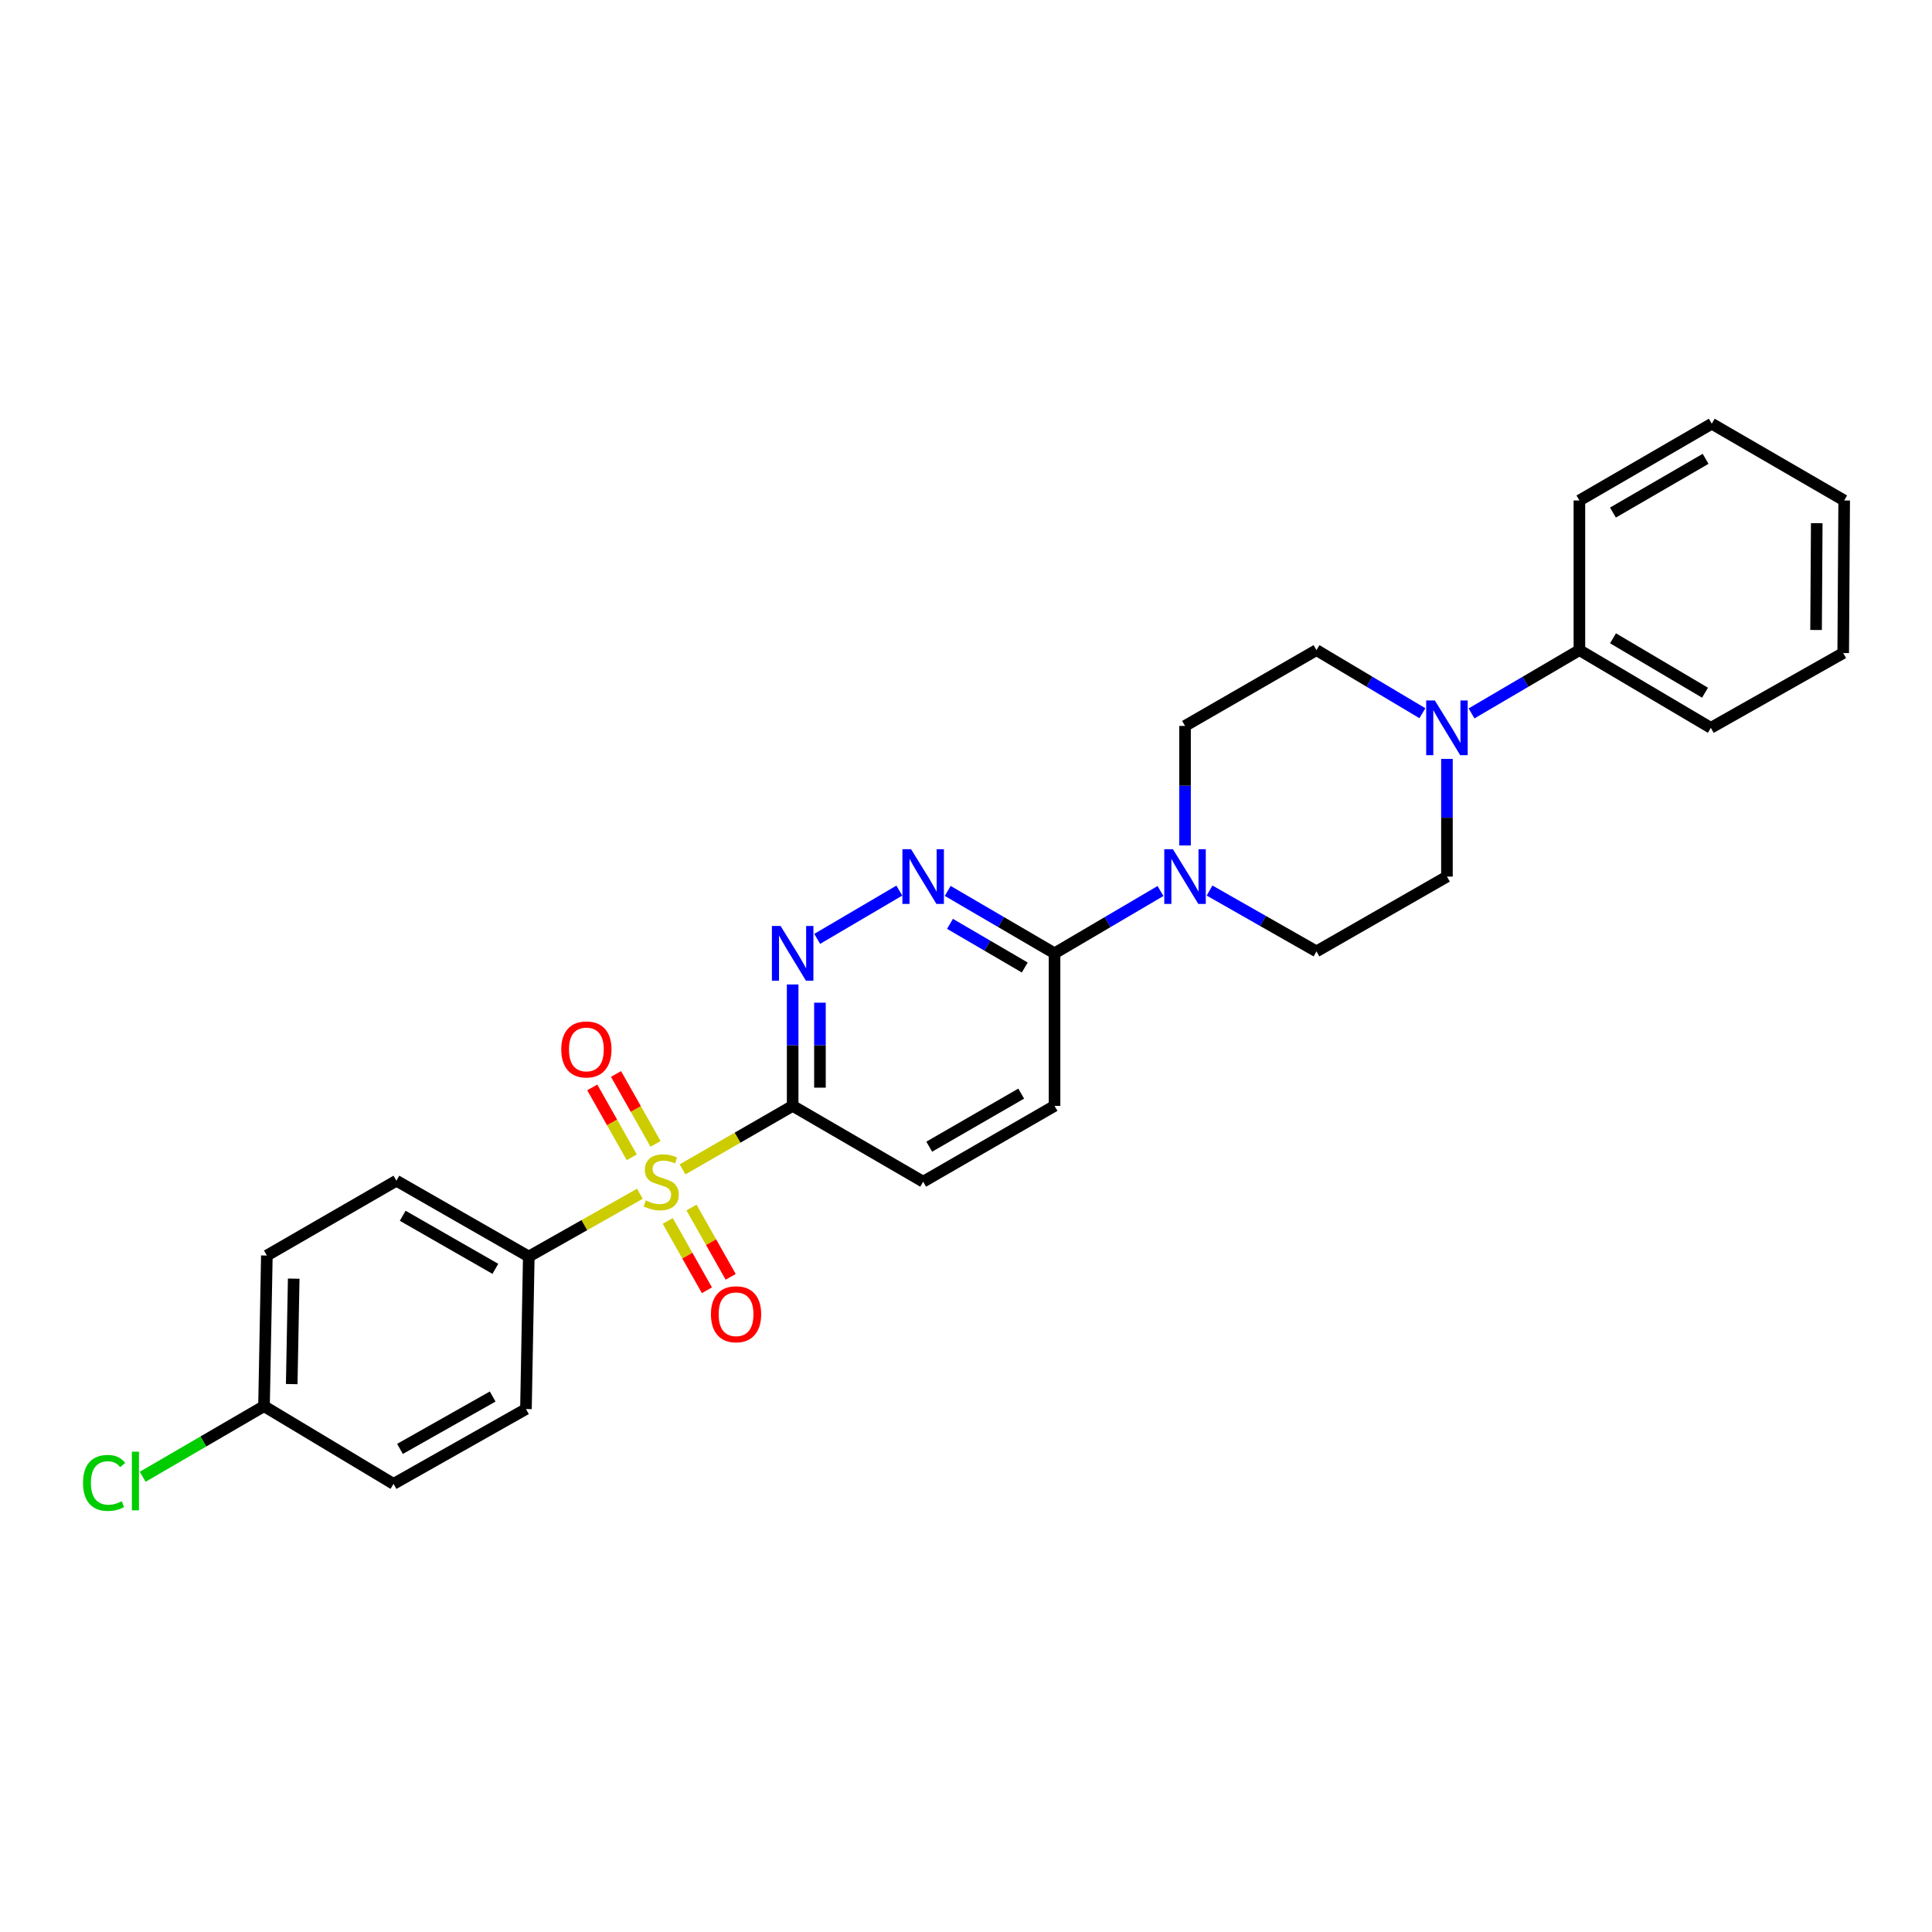<?xml version='1.0' encoding='iso-8859-1'?>
<svg version='1.1' baseProfile='full'
              xmlns='http://www.w3.org/2000/svg'
                      xmlns:rdkit='http://www.rdkit.org/xml'
                      xmlns:xlink='http://www.w3.org/1999/xlink'
                  xml:space='preserve'
width='1000px' height='1000px' viewBox='0 0 1000 1000'>
<!-- END OF HEADER -->
<rect style='opacity:1.0;fill:#FFFFFF;stroke:none' width='1000' height='1000' x='0' y='0'> </rect>
<path class='bond-0' d='M 353.296,605.269 L 381.787,588.834' style='fill:none;fill-rule:evenodd;stroke:#CCCC00;stroke-width:6px;stroke-linecap:butt;stroke-linejoin:miter;stroke-opacity:1' />
<path class='bond-0' d='M 381.787,588.834 L 410.279,572.4' style='fill:none;fill-rule:evenodd;stroke:#000000;stroke-width:6px;stroke-linecap:butt;stroke-linejoin:miter;stroke-opacity:1' />
<path class='bond-6' d='M 331.204,617.883 L 302.452,634.133' style='fill:none;fill-rule:evenodd;stroke:#CCCC00;stroke-width:6px;stroke-linecap:butt;stroke-linejoin:miter;stroke-opacity:1' />
<path class='bond-6' d='M 302.452,634.133 L 273.7,650.383' style='fill:none;fill-rule:evenodd;stroke:#000000;stroke-width:6px;stroke-linecap:butt;stroke-linejoin:miter;stroke-opacity:1' />
<path class='bond-7' d='M 345.626,631.961 L 355.764,649.899' style='fill:none;fill-rule:evenodd;stroke:#CCCC00;stroke-width:6px;stroke-linecap:butt;stroke-linejoin:miter;stroke-opacity:1' />
<path class='bond-7' d='M 355.764,649.899 L 365.902,667.838' style='fill:none;fill-rule:evenodd;stroke:#FF0000;stroke-width:6px;stroke-linecap:butt;stroke-linejoin:miter;stroke-opacity:1' />
<path class='bond-7' d='M 357.922,625.012 L 368.059,642.95' style='fill:none;fill-rule:evenodd;stroke:#CCCC00;stroke-width:6px;stroke-linecap:butt;stroke-linejoin:miter;stroke-opacity:1' />
<path class='bond-7' d='M 368.059,642.95 L 378.197,660.889' style='fill:none;fill-rule:evenodd;stroke:#FF0000;stroke-width:6px;stroke-linecap:butt;stroke-linejoin:miter;stroke-opacity:1' />
<path class='bond-8' d='M 339.305,592.075 L 329.078,573.984' style='fill:none;fill-rule:evenodd;stroke:#CCCC00;stroke-width:6px;stroke-linecap:butt;stroke-linejoin:miter;stroke-opacity:1' />
<path class='bond-8' d='M 329.078,573.984 L 318.851,555.893' style='fill:none;fill-rule:evenodd;stroke:#FF0000;stroke-width:6px;stroke-linecap:butt;stroke-linejoin:miter;stroke-opacity:1' />
<path class='bond-8' d='M 327.01,599.025 L 316.783,580.934' style='fill:none;fill-rule:evenodd;stroke:#CCCC00;stroke-width:6px;stroke-linecap:butt;stroke-linejoin:miter;stroke-opacity:1' />
<path class='bond-8' d='M 316.783,580.934 L 306.556,562.843' style='fill:none;fill-rule:evenodd;stroke:#FF0000;stroke-width:6px;stroke-linecap:butt;stroke-linejoin:miter;stroke-opacity:1' />
<path class='bond-1' d='M 410.279,572.4 L 410.279,540.981' style='fill:none;fill-rule:evenodd;stroke:#000000;stroke-width:6px;stroke-linecap:butt;stroke-linejoin:miter;stroke-opacity:1' />
<path class='bond-1' d='M 410.279,540.981 L 410.279,509.562' style='fill:none;fill-rule:evenodd;stroke:#0000FF;stroke-width:6px;stroke-linecap:butt;stroke-linejoin:miter;stroke-opacity:1' />
<path class='bond-1' d='M 424.402,562.974 L 424.402,540.981' style='fill:none;fill-rule:evenodd;stroke:#000000;stroke-width:6px;stroke-linecap:butt;stroke-linejoin:miter;stroke-opacity:1' />
<path class='bond-1' d='M 424.402,540.981 L 424.402,518.988' style='fill:none;fill-rule:evenodd;stroke:#0000FF;stroke-width:6px;stroke-linecap:butt;stroke-linejoin:miter;stroke-opacity:1' />
<path class='bond-9' d='M 410.279,572.4 L 477.827,611.639' style='fill:none;fill-rule:evenodd;stroke:#000000;stroke-width:6px;stroke-linecap:butt;stroke-linejoin:miter;stroke-opacity:1' />
<path class='bond-2' d='M 422.978,485.963 L 465.496,460.967' style='fill:none;fill-rule:evenodd;stroke:#0000FF;stroke-width:6px;stroke-linecap:butt;stroke-linejoin:miter;stroke-opacity:1' />
<path class='bond-28' d='M 490.535,461.139 L 518.182,477.284' style='fill:none;fill-rule:evenodd;stroke:#0000FF;stroke-width:6px;stroke-linecap:butt;stroke-linejoin:miter;stroke-opacity:1' />
<path class='bond-28' d='M 518.182,477.284 L 545.83,493.428' style='fill:none;fill-rule:evenodd;stroke:#000000;stroke-width:6px;stroke-linecap:butt;stroke-linejoin:miter;stroke-opacity:1' />
<path class='bond-28' d='M 491.708,478.179 L 511.061,489.48' style='fill:none;fill-rule:evenodd;stroke:#0000FF;stroke-width:6px;stroke-linecap:butt;stroke-linejoin:miter;stroke-opacity:1' />
<path class='bond-28' d='M 511.061,489.48 L 530.414,500.781' style='fill:none;fill-rule:evenodd;stroke:#000000;stroke-width:6px;stroke-linecap:butt;stroke-linejoin:miter;stroke-opacity:1' />
<path class='bond-3' d='M 600.671,461.184 L 573.25,477.306' style='fill:none;fill-rule:evenodd;stroke:#0000FF;stroke-width:6px;stroke-linecap:butt;stroke-linejoin:miter;stroke-opacity:1' />
<path class='bond-3' d='M 573.25,477.306 L 545.83,493.428' style='fill:none;fill-rule:evenodd;stroke:#000000;stroke-width:6px;stroke-linecap:butt;stroke-linejoin:miter;stroke-opacity:1' />
<path class='bond-10' d='M 626.067,460.945 L 653.735,476.692' style='fill:none;fill-rule:evenodd;stroke:#0000FF;stroke-width:6px;stroke-linecap:butt;stroke-linejoin:miter;stroke-opacity:1' />
<path class='bond-10' d='M 653.735,476.692 L 681.404,492.439' style='fill:none;fill-rule:evenodd;stroke:#000000;stroke-width:6px;stroke-linecap:butt;stroke-linejoin:miter;stroke-opacity:1' />
<path class='bond-11' d='M 613.37,437.609 L 613.37,406.672' style='fill:none;fill-rule:evenodd;stroke:#0000FF;stroke-width:6px;stroke-linecap:butt;stroke-linejoin:miter;stroke-opacity:1' />
<path class='bond-11' d='M 613.37,406.672 L 613.37,375.735' style='fill:none;fill-rule:evenodd;stroke:#000000;stroke-width:6px;stroke-linecap:butt;stroke-linejoin:miter;stroke-opacity:1' />
<path class='bond-4' d='M 736.231,369.163 L 708.817,352.834' style='fill:none;fill-rule:evenodd;stroke:#0000FF;stroke-width:6px;stroke-linecap:butt;stroke-linejoin:miter;stroke-opacity:1' />
<path class='bond-4' d='M 708.817,352.834 L 681.404,336.504' style='fill:none;fill-rule:evenodd;stroke:#000000;stroke-width:6px;stroke-linecap:butt;stroke-linejoin:miter;stroke-opacity:1' />
<path class='bond-14' d='M 761.663,369.264 L 789.58,352.884' style='fill:none;fill-rule:evenodd;stroke:#0000FF;stroke-width:6px;stroke-linecap:butt;stroke-linejoin:miter;stroke-opacity:1' />
<path class='bond-14' d='M 789.58,352.884 L 817.496,336.504' style='fill:none;fill-rule:evenodd;stroke:#000000;stroke-width:6px;stroke-linecap:butt;stroke-linejoin:miter;stroke-opacity:1' />
<path class='bond-29' d='M 748.936,392.816 L 748.936,423.267' style='fill:none;fill-rule:evenodd;stroke:#0000FF;stroke-width:6px;stroke-linecap:butt;stroke-linejoin:miter;stroke-opacity:1' />
<path class='bond-29' d='M 748.936,423.267 L 748.936,453.718' style='fill:none;fill-rule:evenodd;stroke:#000000;stroke-width:6px;stroke-linecap:butt;stroke-linejoin:miter;stroke-opacity:1' />
<path class='bond-5' d='M 545.83,493.428 L 545.83,572.4' style='fill:none;fill-rule:evenodd;stroke:#000000;stroke-width:6px;stroke-linecap:butt;stroke-linejoin:miter;stroke-opacity:1' />
<path class='bond-16' d='M 273.7,650.383 L 205.179,611.136' style='fill:none;fill-rule:evenodd;stroke:#000000;stroke-width:6px;stroke-linecap:butt;stroke-linejoin:miter;stroke-opacity:1' />
<path class='bond-16' d='M 256.403,656.751 L 208.438,629.279' style='fill:none;fill-rule:evenodd;stroke:#000000;stroke-width:6px;stroke-linecap:butt;stroke-linejoin:miter;stroke-opacity:1' />
<path class='bond-17' d='M 273.7,650.383 L 272.233,729.324' style='fill:none;fill-rule:evenodd;stroke:#000000;stroke-width:6px;stroke-linecap:butt;stroke-linejoin:miter;stroke-opacity:1' />
<path class='bond-15' d='M 477.827,611.639 L 545.83,572.4' style='fill:none;fill-rule:evenodd;stroke:#000000;stroke-width:6px;stroke-linecap:butt;stroke-linejoin:miter;stroke-opacity:1' />
<path class='bond-15' d='M 480.969,593.52 L 528.571,566.053' style='fill:none;fill-rule:evenodd;stroke:#000000;stroke-width:6px;stroke-linecap:butt;stroke-linejoin:miter;stroke-opacity:1' />
<path class='bond-12' d='M 681.404,492.439 L 748.936,453.718' style='fill:none;fill-rule:evenodd;stroke:#000000;stroke-width:6px;stroke-linecap:butt;stroke-linejoin:miter;stroke-opacity:1' />
<path class='bond-13' d='M 613.37,375.735 L 681.404,336.504' style='fill:none;fill-rule:evenodd;stroke:#000000;stroke-width:6px;stroke-linecap:butt;stroke-linejoin:miter;stroke-opacity:1' />
<path class='bond-22' d='M 817.496,336.504 L 885.53,376.731' style='fill:none;fill-rule:evenodd;stroke:#000000;stroke-width:6px;stroke-linecap:butt;stroke-linejoin:miter;stroke-opacity:1' />
<path class='bond-22' d='M 834.889,330.381 L 882.513,358.54' style='fill:none;fill-rule:evenodd;stroke:#000000;stroke-width:6px;stroke-linecap:butt;stroke-linejoin:miter;stroke-opacity:1' />
<path class='bond-23' d='M 817.496,336.504 L 817.496,259.046' style='fill:none;fill-rule:evenodd;stroke:#000000;stroke-width:6px;stroke-linecap:butt;stroke-linejoin:miter;stroke-opacity:1' />
<path class='bond-19' d='M 205.179,611.136 L 138.126,649.865' style='fill:none;fill-rule:evenodd;stroke:#000000;stroke-width:6px;stroke-linecap:butt;stroke-linejoin:miter;stroke-opacity:1' />
<path class='bond-20' d='M 272.233,729.324 L 203.689,768.06' style='fill:none;fill-rule:evenodd;stroke:#000000;stroke-width:6px;stroke-linecap:butt;stroke-linejoin:miter;stroke-opacity:1' />
<path class='bond-20' d='M 255.003,722.839 L 207.022,749.954' style='fill:none;fill-rule:evenodd;stroke:#000000;stroke-width:6px;stroke-linecap:butt;stroke-linejoin:miter;stroke-opacity:1' />
<path class='bond-18' d='M 136.651,727.833 L 203.689,768.06' style='fill:none;fill-rule:evenodd;stroke:#000000;stroke-width:6px;stroke-linecap:butt;stroke-linejoin:miter;stroke-opacity:1' />
<path class='bond-21' d='M 136.651,727.833 L 105.254,746.105' style='fill:none;fill-rule:evenodd;stroke:#000000;stroke-width:6px;stroke-linecap:butt;stroke-linejoin:miter;stroke-opacity:1' />
<path class='bond-21' d='M 105.254,746.105 L 73.857,764.378' style='fill:none;fill-rule:evenodd;stroke:#00CC00;stroke-width:6px;stroke-linecap:butt;stroke-linejoin:miter;stroke-opacity:1' />
<path class='bond-27' d='M 136.651,727.833 L 138.126,649.865' style='fill:none;fill-rule:evenodd;stroke:#000000;stroke-width:6px;stroke-linecap:butt;stroke-linejoin:miter;stroke-opacity:1' />
<path class='bond-27' d='M 150.993,716.405 L 152.025,661.828' style='fill:none;fill-rule:evenodd;stroke:#000000;stroke-width:6px;stroke-linecap:butt;stroke-linejoin:miter;stroke-opacity:1' />
<path class='bond-25' d='M 885.53,376.731 L 954.043,338.011' style='fill:none;fill-rule:evenodd;stroke:#000000;stroke-width:6px;stroke-linecap:butt;stroke-linejoin:miter;stroke-opacity:1' />
<path class='bond-24' d='M 817.496,259.046 L 886.009,219.313' style='fill:none;fill-rule:evenodd;stroke:#000000;stroke-width:6px;stroke-linecap:butt;stroke-linejoin:miter;stroke-opacity:1' />
<path class='bond-24' d='M 834.858,265.304 L 882.817,237.491' style='fill:none;fill-rule:evenodd;stroke:#000000;stroke-width:6px;stroke-linecap:butt;stroke-linejoin:miter;stroke-opacity:1' />
<path class='bond-26' d='M 886.009,219.313 L 954.545,259.046' style='fill:none;fill-rule:evenodd;stroke:#000000;stroke-width:6px;stroke-linecap:butt;stroke-linejoin:miter;stroke-opacity:1' />
<path class='bond-30' d='M 954.043,338.011 L 954.545,259.046' style='fill:none;fill-rule:evenodd;stroke:#000000;stroke-width:6px;stroke-linecap:butt;stroke-linejoin:miter;stroke-opacity:1' />
<path class='bond-30' d='M 939.996,326.076 L 940.347,270.801' style='fill:none;fill-rule:evenodd;stroke:#000000;stroke-width:6px;stroke-linecap:butt;stroke-linejoin:miter;stroke-opacity:1' />
<path  class='atom-0' d='M 334.252 621.359
Q 334.572 621.479, 335.892 622.039
Q 337.212 622.599, 338.652 622.959
Q 340.132 623.279, 341.572 623.279
Q 344.252 623.279, 345.812 621.999
Q 347.372 620.679, 347.372 618.399
Q 347.372 616.839, 346.572 615.879
Q 345.812 614.919, 344.612 614.399
Q 343.412 613.879, 341.412 613.279
Q 338.892 612.519, 337.372 611.799
Q 335.892 611.079, 334.812 609.559
Q 333.772 608.039, 333.772 605.479
Q 333.772 601.919, 336.172 599.719
Q 338.612 597.519, 343.412 597.519
Q 346.692 597.519, 350.412 599.079
L 349.492 602.159
Q 346.092 600.759, 343.532 600.759
Q 340.772 600.759, 339.252 601.919
Q 337.732 603.039, 337.772 604.999
Q 337.772 606.519, 338.532 607.439
Q 339.332 608.359, 340.452 608.879
Q 341.612 609.399, 343.532 609.999
Q 346.092 610.799, 347.612 611.599
Q 349.132 612.399, 350.212 614.039
Q 351.332 615.639, 351.332 618.399
Q 351.332 622.319, 348.692 624.439
Q 346.092 626.519, 341.732 626.519
Q 339.212 626.519, 337.292 625.959
Q 335.412 625.439, 333.172 624.519
L 334.252 621.359
' fill='#CCCC00'/>
<path  class='atom-2' d='M 404.019 479.268
L 413.299 494.268
Q 414.219 495.748, 415.699 498.428
Q 417.179 501.108, 417.259 501.268
L 417.259 479.268
L 421.019 479.268
L 421.019 507.588
L 417.139 507.588
L 407.179 491.188
Q 406.019 489.268, 404.779 487.068
Q 403.579 484.868, 403.219 484.188
L 403.219 507.588
L 399.539 507.588
L 399.539 479.268
L 404.019 479.268
' fill='#0000FF'/>
<path  class='atom-3' d='M 471.567 439.558
L 480.847 454.558
Q 481.767 456.038, 483.247 458.718
Q 484.727 461.398, 484.807 461.558
L 484.807 439.558
L 488.567 439.558
L 488.567 467.878
L 484.687 467.878
L 474.727 451.478
Q 473.567 449.558, 472.327 447.358
Q 471.127 445.158, 470.767 444.478
L 470.767 467.878
L 467.087 467.878
L 467.087 439.558
L 471.567 439.558
' fill='#0000FF'/>
<path  class='atom-4' d='M 607.11 439.558
L 616.39 454.558
Q 617.31 456.038, 618.79 458.718
Q 620.27 461.398, 620.35 461.558
L 620.35 439.558
L 624.11 439.558
L 624.11 467.878
L 620.23 467.878
L 610.27 451.478
Q 609.11 449.558, 607.87 447.358
Q 606.67 445.158, 606.31 444.478
L 606.31 467.878
L 602.63 467.878
L 602.63 439.558
L 607.11 439.558
' fill='#0000FF'/>
<path  class='atom-5' d='M 742.676 362.571
L 751.956 377.571
Q 752.876 379.051, 754.356 381.731
Q 755.836 384.411, 755.916 384.571
L 755.916 362.571
L 759.676 362.571
L 759.676 390.891
L 755.796 390.891
L 745.836 374.491
Q 744.676 372.571, 743.436 370.371
Q 742.236 368.171, 741.876 367.491
L 741.876 390.891
L 738.196 390.891
L 738.196 362.571
L 742.676 362.571
' fill='#0000FF'/>
<path  class='atom-8' d='M 367.981 680.247
Q 367.981 673.447, 371.341 669.647
Q 374.701 665.847, 380.981 665.847
Q 387.261 665.847, 390.621 669.647
Q 393.981 673.447, 393.981 680.247
Q 393.981 687.127, 390.581 691.047
Q 387.181 694.927, 380.981 694.927
Q 374.741 694.927, 371.341 691.047
Q 367.981 687.167, 367.981 680.247
M 380.981 691.727
Q 385.301 691.727, 387.621 688.847
Q 389.981 685.927, 389.981 680.247
Q 389.981 674.687, 387.621 671.887
Q 385.301 669.047, 380.981 669.047
Q 376.661 669.047, 374.301 671.847
Q 371.981 674.647, 371.981 680.247
Q 371.981 685.967, 374.301 688.847
Q 376.661 691.727, 380.981 691.727
' fill='#FF0000'/>
<path  class='atom-9' d='M 290.508 543.182
Q 290.508 536.382, 293.868 532.582
Q 297.228 528.782, 303.508 528.782
Q 309.788 528.782, 313.148 532.582
Q 316.508 536.382, 316.508 543.182
Q 316.508 550.062, 313.108 553.982
Q 309.708 557.862, 303.508 557.862
Q 297.268 557.862, 293.868 553.982
Q 290.508 550.102, 290.508 543.182
M 303.508 554.662
Q 307.828 554.662, 310.148 551.782
Q 312.508 548.862, 312.508 543.182
Q 312.508 537.622, 310.148 534.822
Q 307.828 531.982, 303.508 531.982
Q 299.188 531.982, 296.828 534.782
Q 294.508 537.582, 294.508 543.182
Q 294.508 548.902, 296.828 551.782
Q 299.188 554.662, 303.508 554.662
' fill='#FF0000'/>
<path  class='atom-22' d='M 42.971 767.549
Q 42.971 760.509, 46.251 756.829
Q 49.571 753.109, 55.851 753.109
Q 61.691 753.109, 64.811 757.229
L 62.171 759.389
Q 59.891 756.389, 55.851 756.389
Q 51.571 756.389, 49.291 759.269
Q 47.051 762.109, 47.051 767.549
Q 47.051 773.149, 49.371 776.029
Q 51.731 778.909, 56.291 778.909
Q 59.411 778.909, 63.051 777.029
L 64.171 780.029
Q 62.691 780.989, 60.451 781.549
Q 58.211 782.109, 55.731 782.109
Q 49.571 782.109, 46.251 778.349
Q 42.971 774.589, 42.971 767.549
' fill='#00CC00'/>
<path  class='atom-22' d='M 68.251 751.389
L 71.931 751.389
L 71.931 781.749
L 68.251 781.749
L 68.251 751.389
' fill='#00CC00'/>
</svg>

